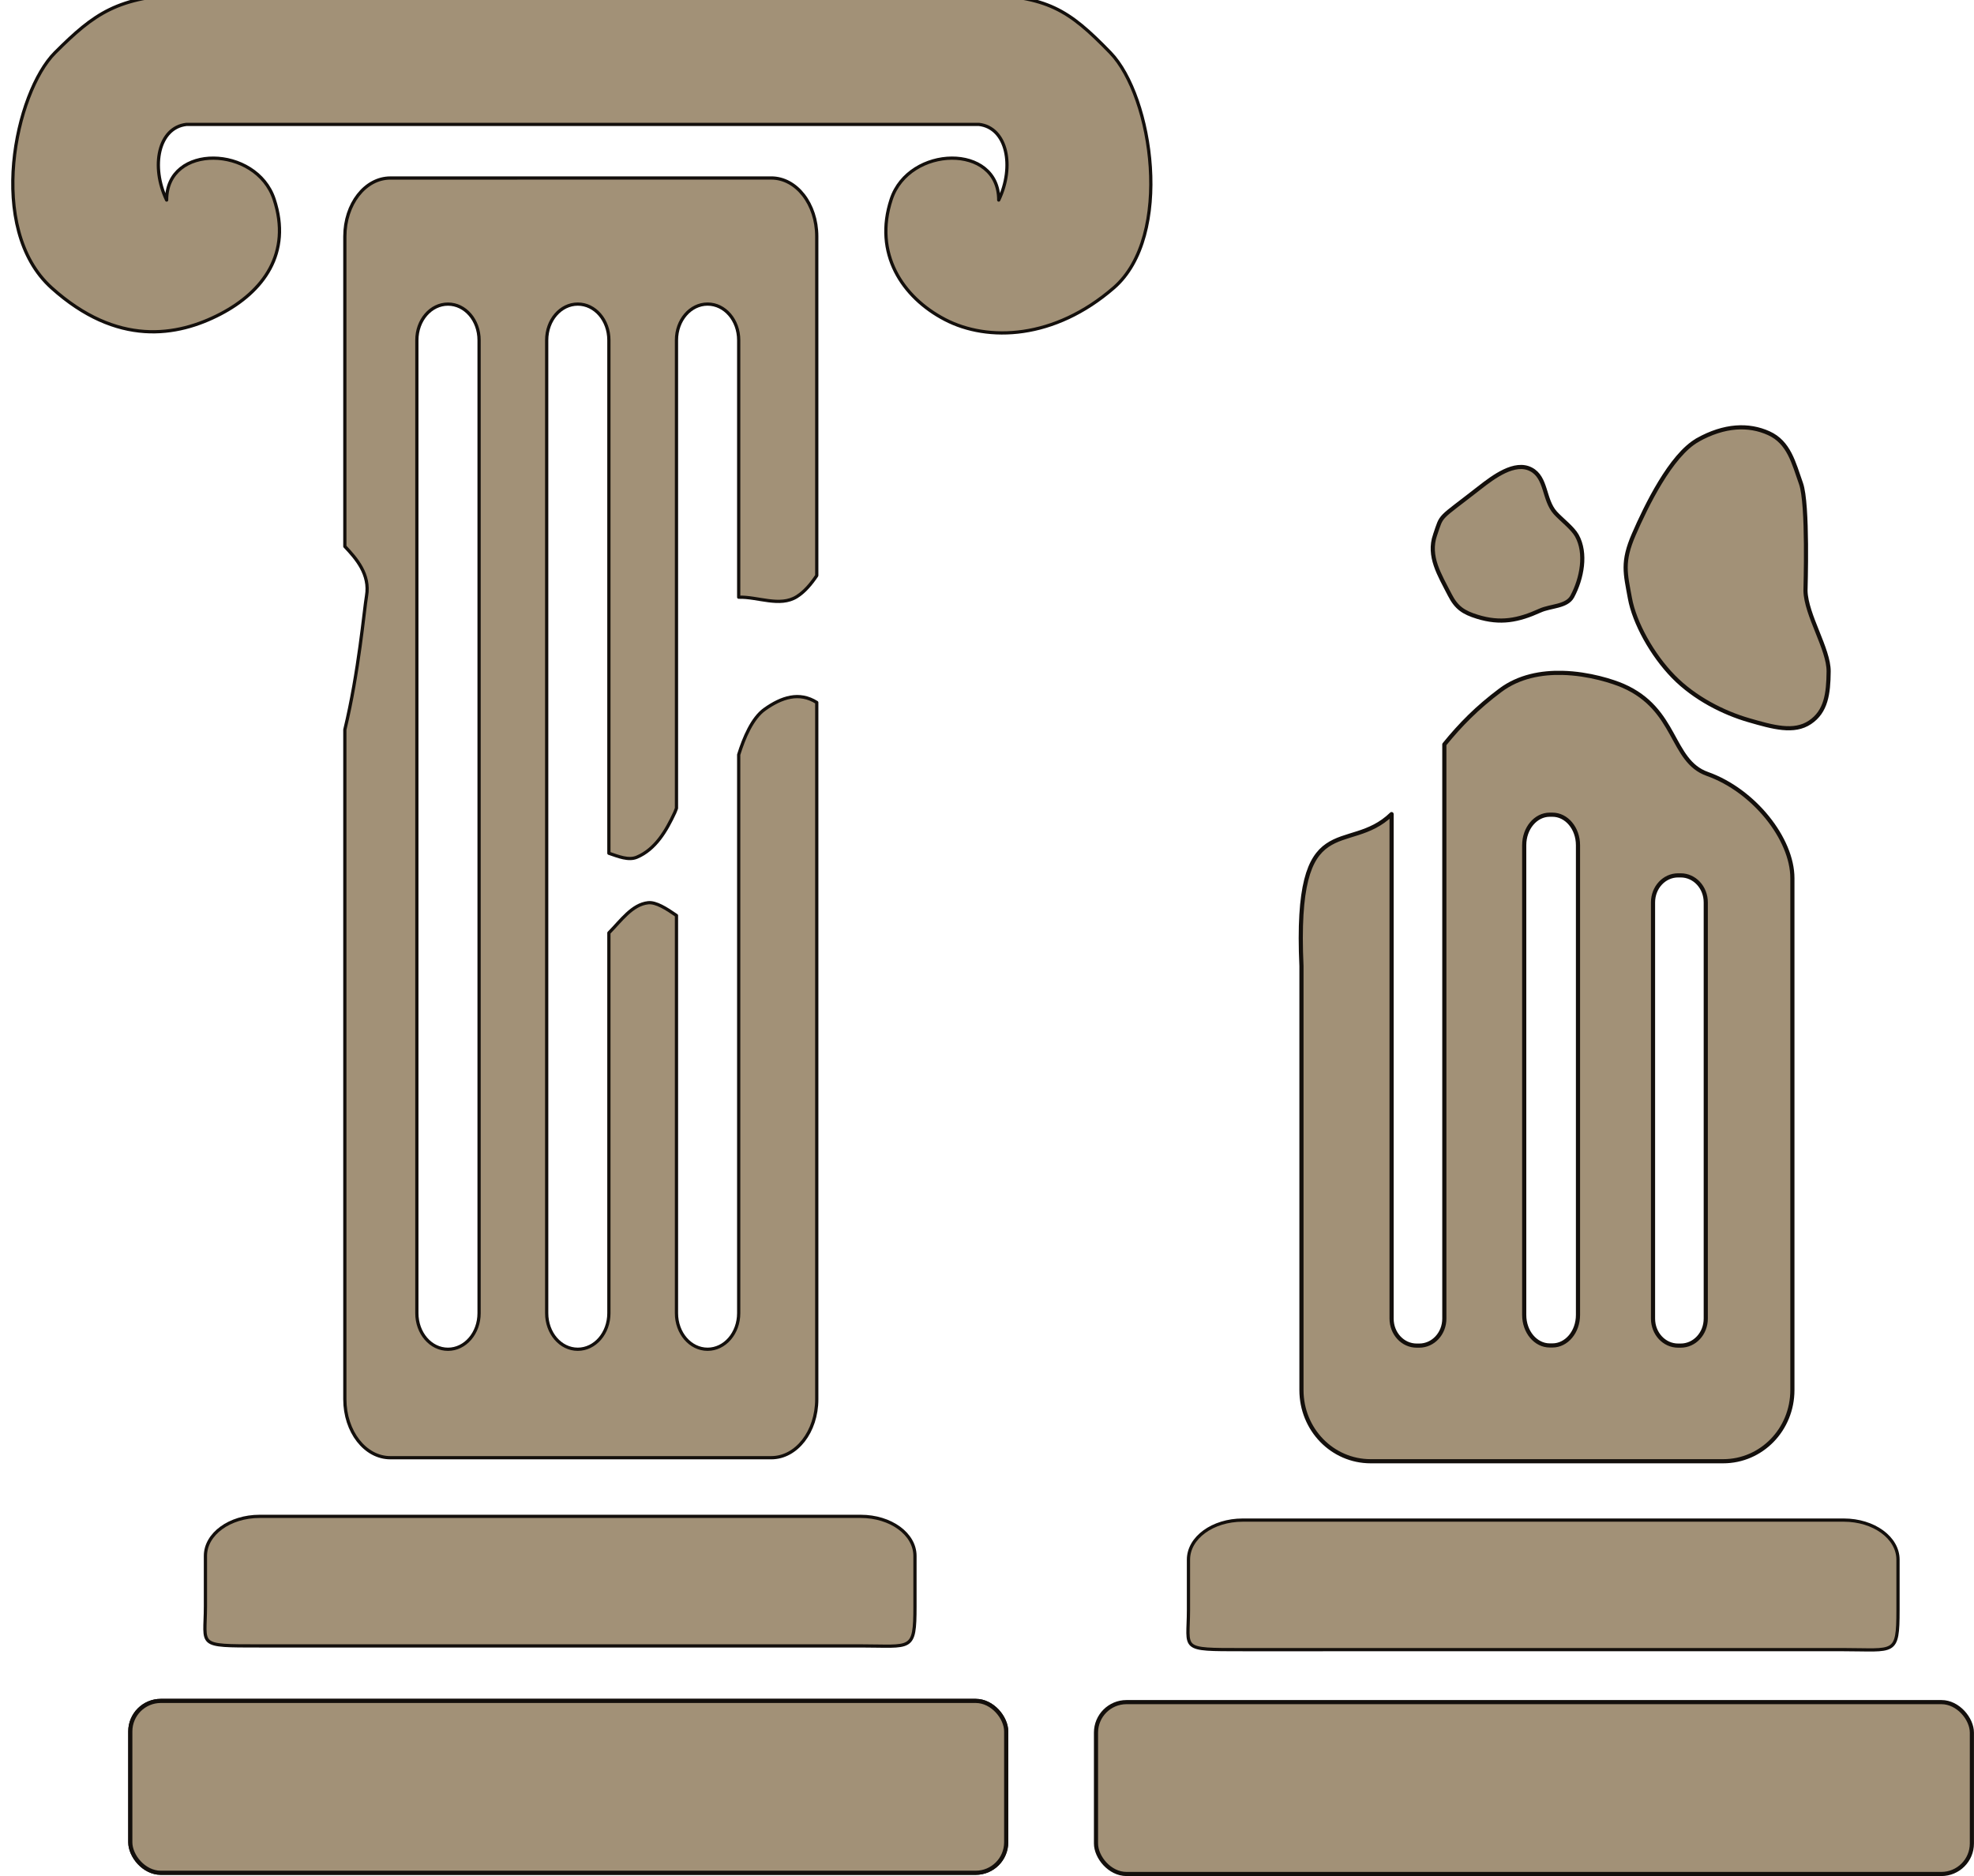<?xml version="1.0" encoding="UTF-8" standalone="no"?>
<svg
   xmlns:dc="http://purl.org/dc/elements/1.1/"
   xmlns:cc="http://creativecommons.org/ns#"
   xmlns:rdf="http://www.w3.org/1999/02/22-rdf-syntax-ns#"
   xmlns:svg="http://www.w3.org/2000/svg"
   xmlns="http://www.w3.org/2000/svg"
   id="svg8"
   version="1.1"
   viewBox="0 0 47.585 45.226"
   height="45.226mm"
   width="47.585mm">
  <defs
     id="defs2" />
  <g
     transform="translate(-171.119,117.246)"
     style="display:inline"
     id="layer2">
    <path
       id="rect4668"
       transform="scale(0.265)"
       d="m 681.24,-426.244 c -2.293,0 -4.139,2.373 -4.139,5.32 v 28.195 c 1.045,1.103 2.309,2.549 1.973,4.504 -0.222,1.29 -0.69,6.865 -1.973,12.166 v 60.91 c 0,2.947 1.845,5.32 4.139,5.32 h 34.65 c 2.293,-10e-6 4.139,-2.373 4.139,-5.32 v -63.385 c -1.596,-1.005 -3.201,-0.474 -4.74,0.621 -1.127,0.802 -1.879,2.582 -2.361,4.129 v 50.805 c 0,1.819 -1.262,3.283 -2.83,3.283 -1.568,0 -2.83,-1.464 -2.83,-3.283 v -36.176 c -0.917,-0.633 -1.862,-1.238 -2.578,-1.16 -1.457,0.159 -2.464,1.62 -3.57,2.742 v 34.594 c 0,1.819 -1.262,3.283 -2.83,3.283 -1.568,0 -2.828,-1.464 -2.828,-3.283 v -88.512 c 0,-1.819 1.26,-3.283 2.828,-3.283 1.568,0 2.83,1.464 2.83,3.283 v 46.674 c 0.861,0.293 1.788,0.677 2.543,0.359 1.69,-0.711 2.678,-2.396 3.451,-4.059 0.058,-0.125 0.101,-0.264 0.154,-0.393 v -42.582 c 0,-1.819 1.262,-3.283 2.83,-3.283 1.568,0 2.83,1.464 2.83,3.283 v 23.383 c 1.746,-0.053 3.739,0.913 5.277,-0.045 0.703,-0.438 1.292,-1.132 1.824,-1.922 v -30.85 c 0,-2.947 -1.845,-5.32 -4.139,-5.32 z m 5.242,11.471 c 1.568,0 2.83,1.464 2.83,3.283 v 88.512 c 0,1.819 -1.262,3.283 -2.83,3.283 -1.568,0 -2.83,-1.464 -2.83,-3.283 v -88.512 c 0,-1.819 1.262,-3.283 2.83,-3.283 z"
       style="opacity:1;vector-effect:none;fill:#a29177;fill-opacity:1;stroke:#130f0c;stroke-width:0.295;stroke-linecap:round;stroke-linejoin:round;stroke-miterlimit:4;stroke-dasharray:none;stroke-dashoffset:0;stroke-opacity:1" />
    <path
       id="rect4616"
       transform="scale(0.265)"
       d="m 787.861,-381.227 c -1.905,-0.047 -3.961,0.318 -5.652,1.584 -2.106,1.576 -3.623,3.116 -5.092,4.924 v 52.232 c 0,1.363 -1.019,2.459 -2.283,2.459 h -0.234 c -1.264,0 -2.281,-1.096 -2.281,-2.459 v -45.893 c -4.009,3.896 -8.867,-0.921 -8.199,13.83 v 38.568 c 0,3.586 2.808,6.473 6.295,6.473 h 32.068 c 3.487,0 6.295,-2.887 6.295,-6.473 v -46.568 c 0,-3.586 -3.513,-7.988 -7.736,-9.484 -3.345,-1.185 -2.725,-5.872 -7.682,-8.025 -0.85,-0.369 -3.049,-1.108 -5.498,-1.168 z m -1.152,12.902 h 0.24 c 1.289,0 2.326,1.239 2.326,2.777 v 42.73 c 0,1.538 -1.037,2.775 -2.326,2.775 h -0.24 c -1.289,0 -2.326,-1.237 -2.326,-2.775 v -42.73 c 0,-1.538 1.037,-2.777 2.326,-2.777 z m 11.672,5.52 h 0.236 c 1.264,0 2.281,1.096 2.281,2.459 v 37.859 c 0,1.363 -1.017,2.459 -2.281,2.459 h -0.236 c -1.264,0 -2.281,-1.096 -2.281,-2.459 v -37.859 c 0,-1.363 1.017,-2.459 2.281,-2.459 z"
       style="opacity:1;vector-effect:none;fill:#a29177;fill-opacity:1;stroke:#130f0c;stroke-width:0.378;stroke-linecap:round;stroke-linejoin:round;stroke-miterlimit:4;stroke-dasharray:none;stroke-dashoffset:0;stroke-opacity:1" />
    <rect
       rx="0.735"
       ry="0.735"
       y="-76.242"
       x="174.26"
       height="4.143"
       width="21.114"
       id="rect827"
       style="opacity:1;vector-effect:none;fill:#a29177;fill-opacity:1;stroke:#130f0c;stroke-width:0.1;stroke-linecap:round;stroke-linejoin:round;stroke-miterlimit:4;stroke-dasharray:none;stroke-dashoffset:0;stroke-opacity:1" />
    <rect
       style="opacity:1;vector-effect:none;fill:#a29177;fill-opacity:1;stroke:#130f0c;stroke-width:0.1;stroke-linecap:round;stroke-linejoin:round;stroke-miterlimit:4;stroke-dasharray:none;stroke-dashoffset:0;stroke-opacity:1"
       id="rect829"
       width="21.114"
       height="4.143"
       x="174.26"
       y="-76.242"
       ry="0.735"
       rx="0.735" />
    <rect
       style="opacity:1;vector-effect:none;fill:#a29177;fill-opacity:1;stroke:#130f0c;stroke-width:0.1;stroke-linecap:round;stroke-linejoin:round;stroke-miterlimit:4;stroke-dasharray:none;stroke-dashoffset:0;stroke-opacity:1"
       id="rect829-1"
       width="21.114"
       height="4.143"
       x="197.539"
       y="-76.213"
       ry="0.735"
       rx="0.735" />
    <path
       id="rect829-1-9"
       d="m 201.076,-80.601 h 14.488 c 0.725,0 1.308,0.425 1.308,0.954 v 1.215 c 0,1.102 -0.079,0.954 -1.308,0.954 H 201.076 c -1.541,0 -1.308,0.009 -1.308,-0.954 v -1.215 c 0,-0.528 0.583,-0.954 1.308,-0.954 z"
       style="opacity:1;vector-effect:none;fill:#a29177;fill-opacity:1;stroke:#130f0c;stroke-width:0.078;stroke-linecap:round;stroke-linejoin:round;stroke-miterlimit:4;stroke-dasharray:none;stroke-dashoffset:0;stroke-opacity:1" />
    <path
       id="rect829-1-9-8"
       d="m 177.379,-80.691 h 14.488 c 0.725,0 1.308,0.425 1.308,0.954 v 1.215 c 0,1.102 -0.079,0.954 -1.308,0.954 h -14.488 c -1.541,0 -1.308,0.009 -1.308,-0.954 v -1.215 c 0,-0.528 0.583,-0.954 1.308,-0.954 z"
       style="opacity:1;vector-effect:none;fill:#a29177;fill-opacity:1;stroke:#130f0c;stroke-width:0.078;stroke-linecap:round;stroke-linejoin:round;stroke-miterlimit:4;stroke-dasharray:none;stroke-dashoffset:0;stroke-opacity:1" />
    <path
       id="path4622"
       d="m 205.712,-104.351 c -0.176,0.518 0.105,0.956 0.354,1.443 0.16,0.314 0.33,0.427 0.667,0.531 0.556,0.171 0.981,0.09 1.511,-0.15 0.256,-0.116 0.643,-0.092 0.776,-0.34 0.232,-0.433 0.35,-1.042 0.109,-1.47 -0.102,-0.182 -0.377,-0.389 -0.517,-0.545 -0.286,-0.318 -0.206,-0.85 -0.585,-1.048 -0.393,-0.206 -0.903,0.176 -1.252,0.449 -1.003,0.785 -0.887,0.616 -1.062,1.13 z"
       style="fill:#a29177;fill-opacity:1;stroke:#130f0c;stroke-width:0.1;stroke-linecap:butt;stroke-linejoin:miter;stroke-miterlimit:4;stroke-dasharray:none;stroke-opacity:1" />
    <path
       id="path4624"
       d="m 212.042,-106.638 c -0.648,0.362 -1.248,1.605 -1.538,2.273 -0.291,0.669 -0.203,0.942 -0.095,1.538 0.108,0.596 0.535,1.367 1.048,1.892 0.513,0.525 1.214,0.875 1.81,1.048 0.596,0.173 1.098,0.314 1.484,0.054 0.386,-0.259 0.444,-0.686 0.449,-1.225 0.006,-0.539 -0.545,-1.361 -0.558,-1.947 -10e-4,-0.054 0.068,-2.086 -0.109,-2.586 -0.177,-0.501 -0.29,-0.992 -0.776,-1.212 -0.485,-0.219 -1.067,-0.198 -1.715,0.163 z"
       style="fill:#a29177;fill-opacity:1;stroke:#130f0c;stroke-width:0.1;stroke-linecap:butt;stroke-linejoin:miter;stroke-miterlimit:4;stroke-dasharray:none;stroke-opacity:1" />
    <path
       id="rect4677"
       transform="scale(0.265)"
       d="m 662.684,-442.988 c -6.245,0.259 -8.329,1.726 -11.945,5.338 -3.617,3.612 -6.294,16.005 -0.322,21.389 5.972,5.384 11.454,4.43 15.359,2.395 3.906,-2.035 6.511,-5.54 4.893,-10.443 -1.618,-4.903 -9.794,-5.101 -9.779,0.07 -1.467,-3.079 -0.747,-6.584 1.795,-6.881 h 72.102 c 2.542,0.297 3.262,3.802 1.795,6.881 0.014,-5.171 -8.161,-4.974 -9.779,-0.07 -1.618,4.903 0.987,8.906 4.893,10.941 3.906,2.035 9.95,1.803 15.359,-2.893 5.409,-4.696 3.544,-17.402 -0.322,-21.389 -3.867,-3.987 -5.7,-5.079 -11.945,-5.338 z"
       style="opacity:1;vector-effect:none;fill:#a29177;fill-opacity:1;stroke:#130f0c;stroke-width:0.295;stroke-linecap:round;stroke-linejoin:round;stroke-miterlimit:4;stroke-dasharray:none;stroke-dashoffset:0;stroke-opacity:1" />
  </g>
</svg>
